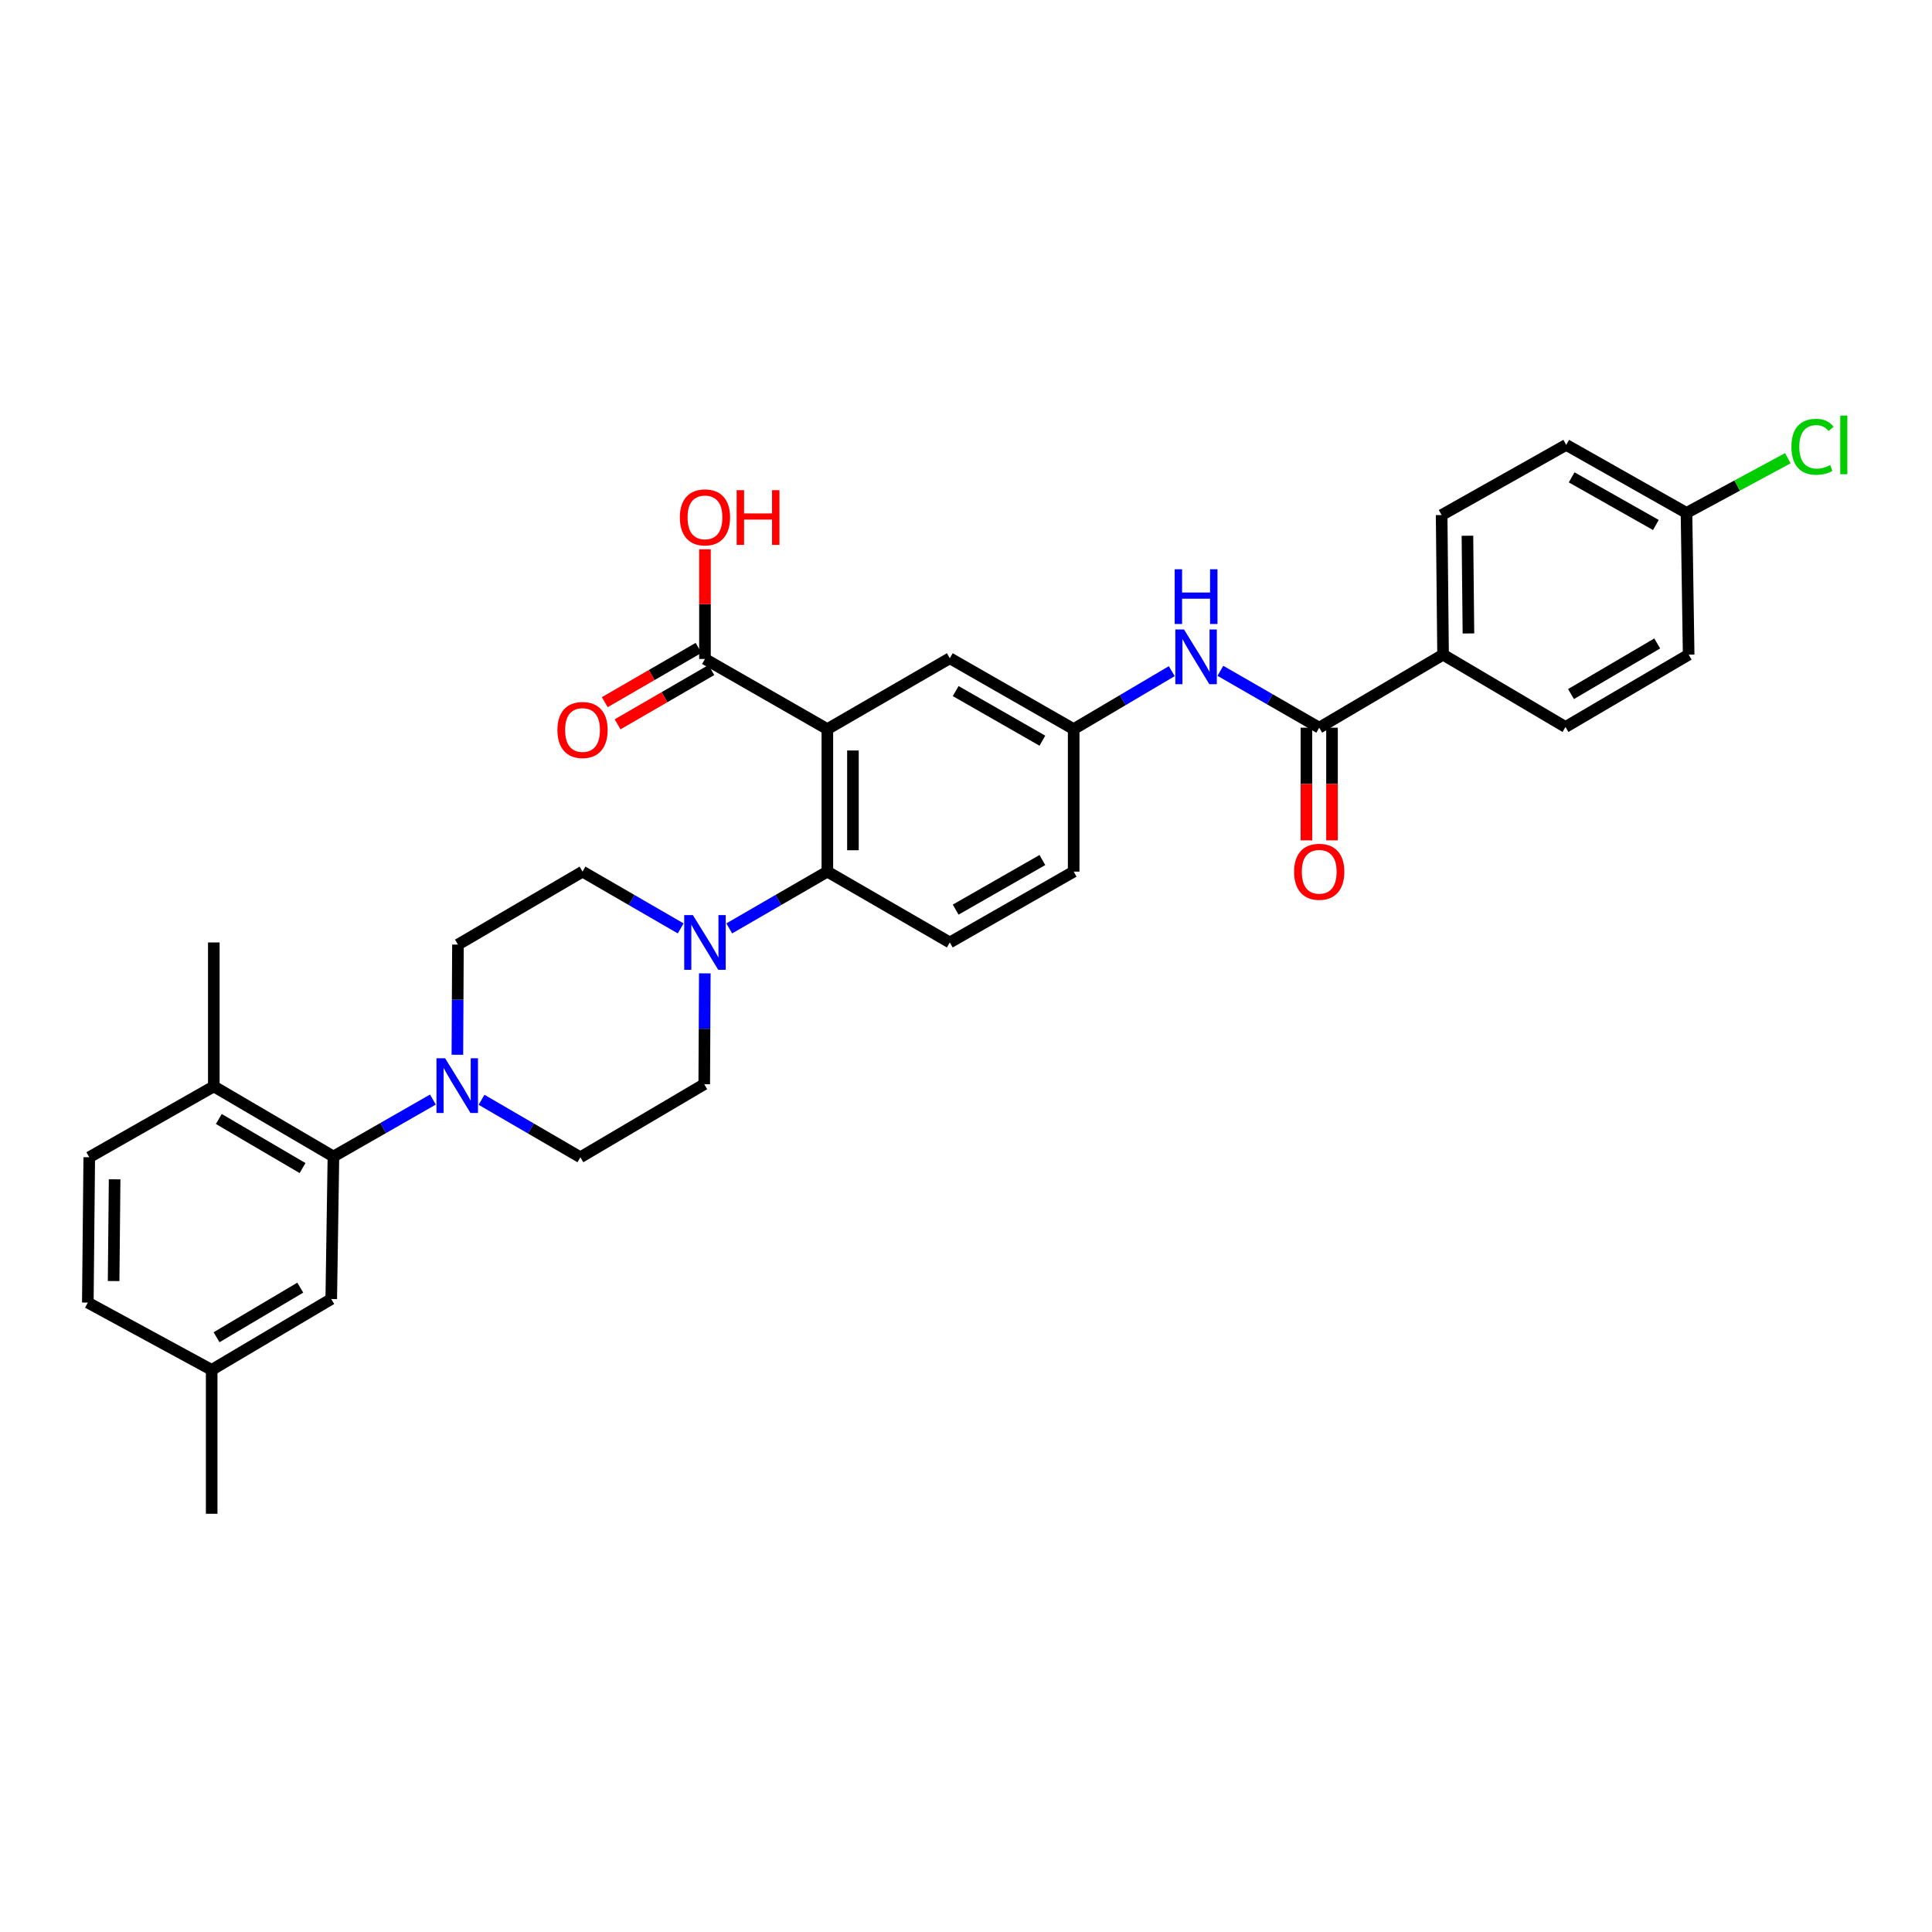 <?xml version='1.0' encoding='iso-8859-1'?>
<svg version='1.1' baseProfile='full'
              xmlns='http://www.w3.org/2000/svg'
                      xmlns:rdkit='http://www.rdkit.org/xml'
                      xmlns:xlink='http://www.w3.org/1999/xlink'
                  xml:space='preserve'
width='1000px' height='1000px' viewBox='0 0 1000 1000'>
<!-- END OF HEADER -->
<rect style='opacity:1.0;fill:#FFFFFF;stroke:none' width='1000' height='1000' x='0' y='0'> </rect>
<path class='bond-0' d='M 428.239,377.388 L 428.239,451.148' style='fill:none;fill-rule:evenodd;stroke:#000000;stroke-width:6px;stroke-linecap:butt;stroke-linejoin:miter;stroke-opacity:1' />
<path class='bond-0' d='M 441.482,388.452 L 441.482,440.084' style='fill:none;fill-rule:evenodd;stroke:#000000;stroke-width:6px;stroke-linecap:butt;stroke-linejoin:miter;stroke-opacity:1' />
<path class='bond-5' d='M 428.239,377.388 L 364.889,341.082' style='fill:none;fill-rule:evenodd;stroke:#000000;stroke-width:6px;stroke-linecap:butt;stroke-linejoin:miter;stroke-opacity:1' />
<path class='bond-7' d='M 428.239,377.388 L 491.619,340.706' style='fill:none;fill-rule:evenodd;stroke:#000000;stroke-width:6px;stroke-linecap:butt;stroke-linejoin:miter;stroke-opacity:1' />
<path class='bond-1' d='M 428.239,451.148 L 402.849,465.843' style='fill:none;fill-rule:evenodd;stroke:#000000;stroke-width:6px;stroke-linecap:butt;stroke-linejoin:miter;stroke-opacity:1' />
<path class='bond-1' d='M 402.849,465.843 L 377.459,480.539' style='fill:none;fill-rule:evenodd;stroke:#0000FF;stroke-width:6px;stroke-linecap:butt;stroke-linejoin:miter;stroke-opacity:1' />
<path class='bond-8' d='M 428.239,451.148 L 491.619,487.814' style='fill:none;fill-rule:evenodd;stroke:#000000;stroke-width:6px;stroke-linecap:butt;stroke-linejoin:miter;stroke-opacity:1' />
<path class='bond-12' d='M 352.319,480.541 L 326.918,465.844' style='fill:none;fill-rule:evenodd;stroke:#0000FF;stroke-width:6px;stroke-linecap:butt;stroke-linejoin:miter;stroke-opacity:1' />
<path class='bond-12' d='M 326.918,465.844 L 301.517,451.148' style='fill:none;fill-rule:evenodd;stroke:#000000;stroke-width:6px;stroke-linecap:butt;stroke-linejoin:miter;stroke-opacity:1' />
<path class='bond-13' d='M 364.808,503.808 L 364.661,532.496' style='fill:none;fill-rule:evenodd;stroke:#0000FF;stroke-width:6px;stroke-linecap:butt;stroke-linejoin:miter;stroke-opacity:1' />
<path class='bond-13' d='M 364.661,532.496 L 364.514,561.184' style='fill:none;fill-rule:evenodd;stroke:#000000;stroke-width:6px;stroke-linecap:butt;stroke-linejoin:miter;stroke-opacity:1' />
<path class='bond-2' d='M 249.243,569.245 L 274.825,584.122' style='fill:none;fill-rule:evenodd;stroke:#0000FF;stroke-width:6px;stroke-linecap:butt;stroke-linejoin:miter;stroke-opacity:1' />
<path class='bond-2' d='M 274.825,584.122 L 300.407,598.998' style='fill:none;fill-rule:evenodd;stroke:#000000;stroke-width:6px;stroke-linecap:butt;stroke-linejoin:miter;stroke-opacity:1' />
<path class='bond-4' d='M 224.073,569.132 L 198.327,583.87' style='fill:none;fill-rule:evenodd;stroke:#0000FF;stroke-width:6px;stroke-linecap:butt;stroke-linejoin:miter;stroke-opacity:1' />
<path class='bond-4' d='M 198.327,583.87 L 172.581,598.608' style='fill:none;fill-rule:evenodd;stroke:#000000;stroke-width:6px;stroke-linecap:butt;stroke-linejoin:miter;stroke-opacity:1' />
<path class='bond-33' d='M 236.741,545.942 L 236.888,517.43' style='fill:none;fill-rule:evenodd;stroke:#0000FF;stroke-width:6px;stroke-linecap:butt;stroke-linejoin:miter;stroke-opacity:1' />
<path class='bond-33' d='M 236.888,517.43 L 237.035,488.918' style='fill:none;fill-rule:evenodd;stroke:#000000;stroke-width:6px;stroke-linecap:butt;stroke-linejoin:miter;stroke-opacity:1' />
<path class='bond-3' d='M 682.823,376.652 L 657.243,361.928' style='fill:none;fill-rule:evenodd;stroke:#000000;stroke-width:6px;stroke-linecap:butt;stroke-linejoin:miter;stroke-opacity:1' />
<path class='bond-3' d='M 657.243,361.928 L 631.662,347.204' style='fill:none;fill-rule:evenodd;stroke:#0000FF;stroke-width:6px;stroke-linecap:butt;stroke-linejoin:miter;stroke-opacity:1' />
<path class='bond-9' d='M 682.823,376.652 L 746.931,338.852' style='fill:none;fill-rule:evenodd;stroke:#000000;stroke-width:6px;stroke-linecap:butt;stroke-linejoin:miter;stroke-opacity:1' />
<path class='bond-17' d='M 676.202,376.652 L 676.202,405.809' style='fill:none;fill-rule:evenodd;stroke:#000000;stroke-width:6px;stroke-linecap:butt;stroke-linejoin:miter;stroke-opacity:1' />
<path class='bond-17' d='M 676.202,405.809 L 676.202,434.965' style='fill:none;fill-rule:evenodd;stroke:#FF0000;stroke-width:6px;stroke-linecap:butt;stroke-linejoin:miter;stroke-opacity:1' />
<path class='bond-17' d='M 689.445,376.652 L 689.445,405.809' style='fill:none;fill-rule:evenodd;stroke:#000000;stroke-width:6px;stroke-linecap:butt;stroke-linejoin:miter;stroke-opacity:1' />
<path class='bond-17' d='M 689.445,405.809 L 689.445,434.965' style='fill:none;fill-rule:evenodd;stroke:#FF0000;stroke-width:6px;stroke-linecap:butt;stroke-linejoin:miter;stroke-opacity:1' />
<path class='bond-11' d='M 172.581,598.608 L 110.666,562.317' style='fill:none;fill-rule:evenodd;stroke:#000000;stroke-width:6px;stroke-linecap:butt;stroke-linejoin:miter;stroke-opacity:1' />
<path class='bond-11' d='M 156.597,604.589 L 113.257,579.185' style='fill:none;fill-rule:evenodd;stroke:#000000;stroke-width:6px;stroke-linecap:butt;stroke-linejoin:miter;stroke-opacity:1' />
<path class='bond-16' d='M 172.581,598.608 L 171.455,672.368' style='fill:none;fill-rule:evenodd;stroke:#000000;stroke-width:6px;stroke-linecap:butt;stroke-linejoin:miter;stroke-opacity:1' />
<path class='bond-18' d='M 361.572,335.351 L 337.302,349.4' style='fill:none;fill-rule:evenodd;stroke:#000000;stroke-width:6px;stroke-linecap:butt;stroke-linejoin:miter;stroke-opacity:1' />
<path class='bond-18' d='M 337.302,349.4 L 313.031,363.448' style='fill:none;fill-rule:evenodd;stroke:#FF0000;stroke-width:6px;stroke-linecap:butt;stroke-linejoin:miter;stroke-opacity:1' />
<path class='bond-18' d='M 368.206,346.812 L 343.936,360.86' style='fill:none;fill-rule:evenodd;stroke:#000000;stroke-width:6px;stroke-linecap:butt;stroke-linejoin:miter;stroke-opacity:1' />
<path class='bond-18' d='M 343.936,360.86 L 319.665,374.909' style='fill:none;fill-rule:evenodd;stroke:#FF0000;stroke-width:6px;stroke-linecap:butt;stroke-linejoin:miter;stroke-opacity:1' />
<path class='bond-23' d='M 364.889,341.082 L 364.889,312.694' style='fill:none;fill-rule:evenodd;stroke:#000000;stroke-width:6px;stroke-linecap:butt;stroke-linejoin:miter;stroke-opacity:1' />
<path class='bond-23' d='M 364.889,312.694 L 364.889,284.306' style='fill:none;fill-rule:evenodd;stroke:#FF0000;stroke-width:6px;stroke-linecap:butt;stroke-linejoin:miter;stroke-opacity:1' />
<path class='bond-6' d='M 606.504,347.394 L 581.115,362.391' style='fill:none;fill-rule:evenodd;stroke:#0000FF;stroke-width:6px;stroke-linecap:butt;stroke-linejoin:miter;stroke-opacity:1' />
<path class='bond-6' d='M 581.115,362.391 L 555.726,377.388' style='fill:none;fill-rule:evenodd;stroke:#000000;stroke-width:6px;stroke-linecap:butt;stroke-linejoin:miter;stroke-opacity:1' />
<path class='bond-10' d='M 491.619,340.706 L 555.726,377.388' style='fill:none;fill-rule:evenodd;stroke:#000000;stroke-width:6px;stroke-linecap:butt;stroke-linejoin:miter;stroke-opacity:1' />
<path class='bond-10' d='M 494.658,357.702 L 539.534,383.379' style='fill:none;fill-rule:evenodd;stroke:#000000;stroke-width:6px;stroke-linecap:butt;stroke-linejoin:miter;stroke-opacity:1' />
<path class='bond-32' d='M 491.619,487.814 L 555.726,451.148' style='fill:none;fill-rule:evenodd;stroke:#000000;stroke-width:6px;stroke-linecap:butt;stroke-linejoin:miter;stroke-opacity:1' />
<path class='bond-32' d='M 494.66,470.819 L 539.536,445.153' style='fill:none;fill-rule:evenodd;stroke:#000000;stroke-width:6px;stroke-linecap:butt;stroke-linejoin:miter;stroke-opacity:1' />
<path class='bond-19' d='M 746.931,338.852 L 746.188,266.593' style='fill:none;fill-rule:evenodd;stroke:#000000;stroke-width:6px;stroke-linecap:butt;stroke-linejoin:miter;stroke-opacity:1' />
<path class='bond-19' d='M 760.061,327.877 L 759.541,277.296' style='fill:none;fill-rule:evenodd;stroke:#000000;stroke-width:6px;stroke-linecap:butt;stroke-linejoin:miter;stroke-opacity:1' />
<path class='bond-20' d='M 746.931,338.852 L 810.296,376.284' style='fill:none;fill-rule:evenodd;stroke:#000000;stroke-width:6px;stroke-linecap:butt;stroke-linejoin:miter;stroke-opacity:1' />
<path class='bond-22' d='M 555.726,377.388 L 555.726,451.148' style='fill:none;fill-rule:evenodd;stroke:#000000;stroke-width:6px;stroke-linecap:butt;stroke-linejoin:miter;stroke-opacity:1' />
<path class='bond-21' d='M 110.666,562.317 L 46.198,598.998' style='fill:none;fill-rule:evenodd;stroke:#000000;stroke-width:6px;stroke-linecap:butt;stroke-linejoin:miter;stroke-opacity:1' />
<path class='bond-30' d='M 110.666,562.317 L 110.666,487.814' style='fill:none;fill-rule:evenodd;stroke:#000000;stroke-width:6px;stroke-linecap:butt;stroke-linejoin:miter;stroke-opacity:1' />
<path class='bond-14' d='M 301.517,451.148 L 237.035,488.918' style='fill:none;fill-rule:evenodd;stroke:#000000;stroke-width:6px;stroke-linecap:butt;stroke-linejoin:miter;stroke-opacity:1' />
<path class='bond-15' d='M 364.514,561.184 L 300.407,598.998' style='fill:none;fill-rule:evenodd;stroke:#000000;stroke-width:6px;stroke-linecap:butt;stroke-linejoin:miter;stroke-opacity:1' />
<path class='bond-24' d='M 171.455,672.368 L 109.562,709.05' style='fill:none;fill-rule:evenodd;stroke:#000000;stroke-width:6px;stroke-linecap:butt;stroke-linejoin:miter;stroke-opacity:1' />
<path class='bond-24' d='M 155.42,666.479 L 112.095,692.155' style='fill:none;fill-rule:evenodd;stroke:#000000;stroke-width:6px;stroke-linecap:butt;stroke-linejoin:miter;stroke-opacity:1' />
<path class='bond-27' d='M 746.188,266.593 L 810.671,230.272' style='fill:none;fill-rule:evenodd;stroke:#000000;stroke-width:6px;stroke-linecap:butt;stroke-linejoin:miter;stroke-opacity:1' />
<path class='bond-28' d='M 810.296,376.284 L 874.043,338.852' style='fill:none;fill-rule:evenodd;stroke:#000000;stroke-width:6px;stroke-linecap:butt;stroke-linejoin:miter;stroke-opacity:1' />
<path class='bond-28' d='M 813.153,359.25 L 857.776,333.048' style='fill:none;fill-rule:evenodd;stroke:#000000;stroke-width:6px;stroke-linecap:butt;stroke-linejoin:miter;stroke-opacity:1' />
<path class='bond-35' d='M 46.198,598.998 L 45.455,674.222' style='fill:none;fill-rule:evenodd;stroke:#000000;stroke-width:6px;stroke-linecap:butt;stroke-linejoin:miter;stroke-opacity:1' />
<path class='bond-35' d='M 59.328,610.413 L 58.808,663.069' style='fill:none;fill-rule:evenodd;stroke:#000000;stroke-width:6px;stroke-linecap:butt;stroke-linejoin:miter;stroke-opacity:1' />
<path class='bond-26' d='M 109.562,709.05 L 45.455,674.222' style='fill:none;fill-rule:evenodd;stroke:#000000;stroke-width:6px;stroke-linecap:butt;stroke-linejoin:miter;stroke-opacity:1' />
<path class='bond-31' d='M 109.562,709.05 L 109.562,783.523' style='fill:none;fill-rule:evenodd;stroke:#000000;stroke-width:6px;stroke-linecap:butt;stroke-linejoin:miter;stroke-opacity:1' />
<path class='bond-25' d='M 872.925,265.482 L 874.043,338.852' style='fill:none;fill-rule:evenodd;stroke:#000000;stroke-width:6px;stroke-linecap:butt;stroke-linejoin:miter;stroke-opacity:1' />
<path class='bond-29' d='M 872.925,265.482 L 899.151,251.325' style='fill:none;fill-rule:evenodd;stroke:#000000;stroke-width:6px;stroke-linecap:butt;stroke-linejoin:miter;stroke-opacity:1' />
<path class='bond-29' d='M 899.151,251.325 L 925.378,237.168' style='fill:none;fill-rule:evenodd;stroke:#00CC00;stroke-width:6px;stroke-linecap:butt;stroke-linejoin:miter;stroke-opacity:1' />
<path class='bond-34' d='M 872.925,265.482 L 810.671,230.272' style='fill:none;fill-rule:evenodd;stroke:#000000;stroke-width:6px;stroke-linecap:butt;stroke-linejoin:miter;stroke-opacity:1' />
<path class='bond-34' d='M 857.067,271.727 L 813.49,247.08' style='fill:none;fill-rule:evenodd;stroke:#000000;stroke-width:6px;stroke-linecap:butt;stroke-linejoin:miter;stroke-opacity:1' />
<path  class='atom-2' d='M 358.629 473.654
L 367.909 488.654
Q 368.829 490.134, 370.309 492.814
Q 371.789 495.494, 371.869 495.654
L 371.869 473.654
L 375.629 473.654
L 375.629 501.974
L 371.749 501.974
L 361.789 485.574
Q 360.629 483.654, 359.389 481.454
Q 358.189 479.254, 357.829 478.574
L 357.829 501.974
L 354.149 501.974
L 354.149 473.654
L 358.629 473.654
' fill='#0000FF'/>
<path  class='atom-3' d='M 230.399 547.767
L 239.679 562.767
Q 240.599 564.247, 242.079 566.927
Q 243.559 569.607, 243.639 569.767
L 243.639 547.767
L 247.399 547.767
L 247.399 576.087
L 243.519 576.087
L 233.559 559.687
Q 232.399 557.767, 231.159 555.567
Q 229.959 553.367, 229.599 552.687
L 229.599 576.087
L 225.919 576.087
L 225.919 547.767
L 230.399 547.767
' fill='#0000FF'/>
<path  class='atom-7' d='M 612.824 325.803
L 622.104 340.803
Q 623.024 342.283, 624.504 344.963
Q 625.984 347.643, 626.064 347.803
L 626.064 325.803
L 629.824 325.803
L 629.824 354.123
L 625.944 354.123
L 615.984 337.723
Q 614.824 335.803, 613.584 333.603
Q 612.384 331.403, 612.024 330.723
L 612.024 354.123
L 608.344 354.123
L 608.344 325.803
L 612.824 325.803
' fill='#0000FF'/>
<path  class='atom-7' d='M 608.004 294.651
L 611.844 294.651
L 611.844 306.691
L 626.324 306.691
L 626.324 294.651
L 630.164 294.651
L 630.164 322.971
L 626.324 322.971
L 626.324 309.891
L 611.844 309.891
L 611.844 322.971
L 608.004 322.971
L 608.004 294.651
' fill='#0000FF'/>
<path  class='atom-18' d='M 669.823 451.228
Q 669.823 444.428, 673.183 440.628
Q 676.543 436.828, 682.823 436.828
Q 689.103 436.828, 692.463 440.628
Q 695.823 444.428, 695.823 451.228
Q 695.823 458.108, 692.423 462.028
Q 689.023 465.908, 682.823 465.908
Q 676.583 465.908, 673.183 462.028
Q 669.823 458.148, 669.823 451.228
M 682.823 462.708
Q 687.143 462.708, 689.463 459.828
Q 691.823 456.908, 691.823 451.228
Q 691.823 445.668, 689.463 442.868
Q 687.143 440.028, 682.823 440.028
Q 678.503 440.028, 676.143 442.828
Q 673.823 445.628, 673.823 451.228
Q 673.823 456.948, 676.143 459.828
Q 678.503 462.708, 682.823 462.708
' fill='#FF0000'/>
<path  class='atom-19' d='M 288.517 377.843
Q 288.517 371.043, 291.877 367.243
Q 295.237 363.443, 301.517 363.443
Q 307.797 363.443, 311.157 367.243
Q 314.517 371.043, 314.517 377.843
Q 314.517 384.723, 311.117 388.643
Q 307.717 392.523, 301.517 392.523
Q 295.277 392.523, 291.877 388.643
Q 288.517 384.763, 288.517 377.843
M 301.517 389.323
Q 305.837 389.323, 308.157 386.443
Q 310.517 383.523, 310.517 377.843
Q 310.517 372.283, 308.157 369.483
Q 305.837 366.643, 301.517 366.643
Q 297.197 366.643, 294.837 369.443
Q 292.517 372.243, 292.517 377.843
Q 292.517 383.563, 294.837 386.443
Q 297.197 389.323, 301.517 389.323
' fill='#FF0000'/>
<path  class='atom-24' d='M 351.889 267.792
Q 351.889 260.992, 355.249 257.192
Q 358.609 253.392, 364.889 253.392
Q 371.169 253.392, 374.529 257.192
Q 377.889 260.992, 377.889 267.792
Q 377.889 274.672, 374.489 278.592
Q 371.089 282.472, 364.889 282.472
Q 358.649 282.472, 355.249 278.592
Q 351.889 274.712, 351.889 267.792
M 364.889 279.272
Q 369.209 279.272, 371.529 276.392
Q 373.889 273.472, 373.889 267.792
Q 373.889 262.232, 371.529 259.432
Q 369.209 256.592, 364.889 256.592
Q 360.569 256.592, 358.209 259.392
Q 355.889 262.192, 355.889 267.792
Q 355.889 273.512, 358.209 276.392
Q 360.569 279.272, 364.889 279.272
' fill='#FF0000'/>
<path  class='atom-24' d='M 381.289 253.712
L 385.129 253.712
L 385.129 265.752
L 399.609 265.752
L 399.609 253.712
L 403.449 253.712
L 403.449 282.032
L 399.609 282.032
L 399.609 268.952
L 385.129 268.952
L 385.129 282.032
L 381.289 282.032
L 381.289 253.712
' fill='#FF0000'/>
<path  class='atom-30' d='M 927.231 231.252
Q 927.231 224.212, 930.511 220.532
Q 933.831 216.812, 940.111 216.812
Q 945.951 216.812, 949.071 220.932
L 946.431 223.092
Q 944.151 220.092, 940.111 220.092
Q 935.831 220.092, 933.551 222.972
Q 931.311 225.812, 931.311 231.252
Q 931.311 236.852, 933.631 239.732
Q 935.991 242.612, 940.551 242.612
Q 943.671 242.612, 947.311 240.732
L 948.431 243.732
Q 946.951 244.692, 944.711 245.252
Q 942.471 245.812, 939.991 245.812
Q 933.831 245.812, 930.511 242.052
Q 927.231 238.292, 927.231 231.252
' fill='#00CC00'/>
<path  class='atom-30' d='M 952.511 215.092
L 956.191 215.092
L 956.191 245.452
L 952.511 245.452
L 952.511 215.092
' fill='#00CC00'/>
</svg>
